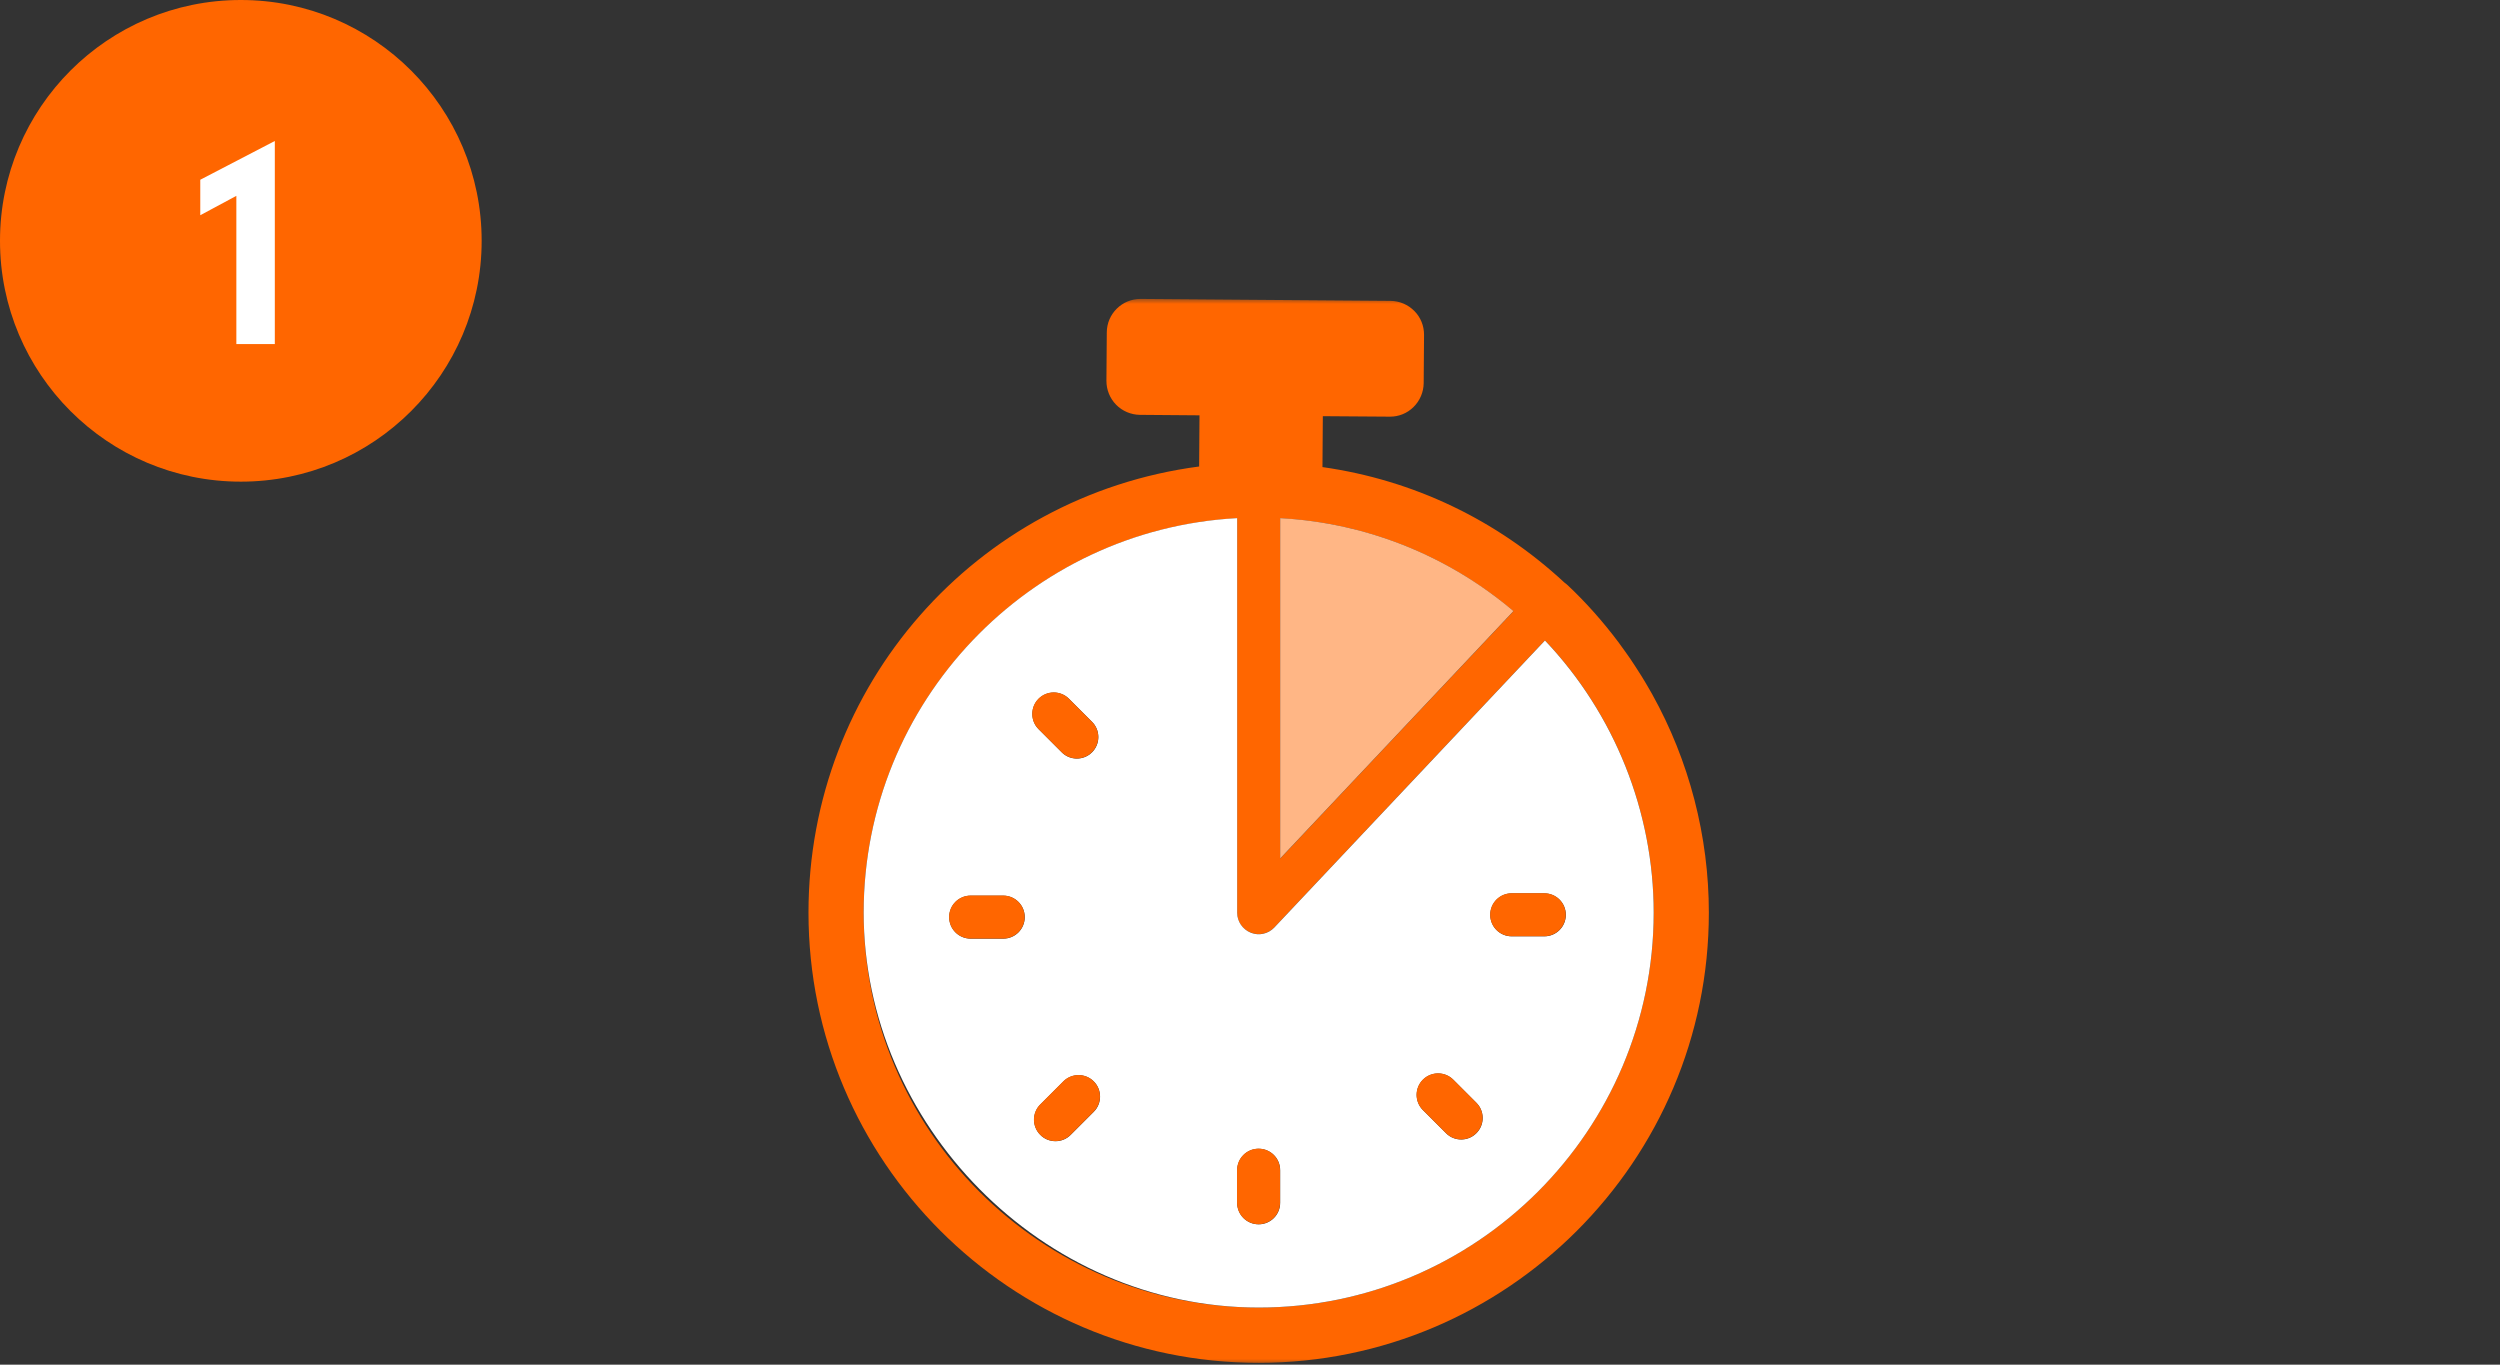 <svg width="218" height="119" viewBox="0 0 218 119" fill="none" xmlns="http://www.w3.org/2000/svg">
<rect x="0" y="0" width="218" height="119" fill="#333333" stroke="none"/>
<path d="M42 21C42 9.402 32.598 0 21 0C9.402 0 0 9.402 0 21C0 32.598 9.402 42 21 42C32.598 42 42 32.598 42 21Z" fill="#FF6600"/>
<path d="M20.61 17.078V30H23.964V12.294L17.464 15.674V18.768L20.61 17.078Z" fill="white"/>
<mask id="mask0_453_1096" style="mask-type:alpha" maskUnits="userSpaceOnUse" x="70" y="26" width="80" height="93">
<path d="M150 26H70V119H150V26Z" fill="white"/>
</mask>
<g mask="url(#mask0_453_1096)">
<path d="M143.863 60.173C143.63 59.771 143.397 59.368 143.153 58.976C142.994 58.722 142.835 58.467 142.666 58.213L142.507 57.969C142.401 57.8 142.284 57.63 142.178 57.471C141.903 57.058 141.606 56.666 141.257 56.179L141.151 56.03C139.784 54.208 138.29 52.523 136.69 51.019C136.605 50.945 136.52 50.87 136.425 50.807C130.513 45.318 123.234 41.854 115.319 40.73L115.351 36.291L121.21 36.333C121.983 36.333 122.714 36.037 123.265 35.486C123.816 34.945 124.134 34.193 124.145 33.42L124.177 29.192C124.177 28.408 123.88 27.666 123.329 27.115C122.778 26.564 122.047 26.247 121.263 26.236L99.447 26.066C97.836 26.066 96.522 27.37 96.512 28.98L96.48 33.208C96.48 33.992 96.777 34.733 97.328 35.295C97.868 35.846 98.62 36.164 99.394 36.175L104.596 36.217L104.564 40.678C85.069 43.242 70.5 59.781 70.5 79.584C70.5 101.231 88.11 118.84 109.756 118.84C131.403 118.84 149.012 101.231 149.012 79.584C149.012 72.93 147.307 66.35 144.075 60.544L143.863 60.173ZM75.31 79.584C75.31 61.222 89.752 46.166 107.881 45.191V79.584C107.881 80.358 108.347 81.046 109.067 81.322C109.777 81.608 110.593 81.428 111.123 80.866L134.719 55.84C140.769 62.208 144.202 70.758 144.202 79.573C144.202 98.561 128.754 114.019 109.756 114.019C90.759 114.019 75.31 98.571 75.31 79.584ZM111.632 45.191C119.366 45.604 126.423 48.592 131.975 53.297L111.632 74.869V45.191Z" fill="#FF6600"/>
<path d="M111.632 45.191V74.859L131.975 53.286C126.423 48.582 119.367 45.605 111.632 45.181V45.191Z" fill="#FFB685"/>
<path d="M144.202 79.584C144.202 70.769 140.769 62.218 134.719 55.85L111.123 80.877C110.593 81.438 109.778 81.618 109.068 81.332C108.358 81.046 107.881 80.358 107.881 79.595V45.181C89.752 46.155 75.311 61.212 75.311 79.573C75.311 97.936 90.759 114.019 109.756 114.019C128.754 114.019 144.202 98.571 144.202 79.573V79.584ZM87.485 81.852H84.645C83.607 81.852 82.77 81.014 82.77 79.976C82.77 78.938 83.607 78.101 84.645 78.101H87.485C88.523 78.101 89.36 78.938 89.36 79.976C89.36 81.014 88.523 81.852 87.485 81.852ZM90.568 60.936C91.299 60.205 92.486 60.205 93.217 60.936L95.23 62.949C95.961 63.68 95.961 64.867 95.23 65.598C94.859 65.969 94.382 66.149 93.906 66.149C93.429 66.149 92.941 65.969 92.581 65.598L90.568 63.585C89.837 62.854 89.837 61.667 90.568 60.936ZM95.378 96.95L93.365 98.963C92.994 99.334 92.518 99.514 92.041 99.514C91.564 99.514 91.077 99.334 90.716 98.963C89.985 98.232 89.985 97.046 90.716 96.314L92.729 94.301C93.461 93.57 94.647 93.57 95.378 94.301C96.109 95.032 96.109 96.219 95.378 96.95ZM111.632 104.886C111.632 105.924 110.795 106.762 109.756 106.762C108.718 106.762 107.881 105.924 107.881 104.886V102.047C107.881 101.008 108.718 100.171 109.756 100.171C110.795 100.171 111.632 101.008 111.632 102.047V104.886ZM128.743 98.815C128.373 99.186 127.896 99.366 127.419 99.366C126.942 99.366 126.455 99.186 126.095 98.815L124.081 96.802C123.35 96.071 123.35 94.884 124.081 94.153C124.813 93.422 125.999 93.422 126.73 94.153L128.743 96.166C129.475 96.897 129.475 98.084 128.743 98.815ZM129.951 79.775C129.951 78.737 130.788 77.9 131.827 77.9H134.666C135.705 77.9 136.542 78.737 136.542 79.775C136.542 80.813 135.705 81.65 134.666 81.65H131.827C130.788 81.65 129.951 80.813 129.951 79.775Z" fill="white"/>
<path d="M87.474 78.091H84.634C83.596 78.091 82.759 78.928 82.759 79.966C82.759 81.005 83.596 81.842 84.634 81.842H87.474C88.512 81.842 89.349 81.005 89.349 79.966C89.349 78.928 88.512 78.091 87.474 78.091Z" fill="#FF6600"/>
<path d="M92.719 94.29L90.706 96.304C89.974 97.035 89.974 98.221 90.706 98.953C91.076 99.323 91.553 99.504 92.03 99.504C92.507 99.504 92.994 99.323 93.354 98.953L95.368 96.939C96.099 96.208 96.099 95.022 95.368 94.29C94.636 93.559 93.45 93.559 92.719 94.29Z" fill="#FF6600"/>
<path d="M109.746 100.161C108.707 100.161 107.87 100.998 107.87 102.037V104.876C107.87 105.914 108.707 106.752 109.746 106.752C110.784 106.752 111.621 105.914 111.621 104.876V102.037C111.621 100.998 110.784 100.161 109.746 100.161Z" fill="#FF6600"/>
<path d="M126.72 94.142C125.989 93.411 124.802 93.411 124.071 94.142C123.34 94.873 123.34 96.06 124.071 96.791L126.084 98.804C126.455 99.175 126.932 99.355 127.408 99.355C127.885 99.355 128.373 99.175 128.733 98.804C129.464 98.073 129.464 96.886 128.733 96.155L126.72 94.142Z" fill="#FF6600"/>
<path d="M136.531 79.764C136.531 78.726 135.694 77.889 134.655 77.889H131.816C130.777 77.889 129.94 78.726 129.94 79.764C129.94 80.802 130.777 81.639 131.816 81.639H134.655C135.694 81.639 136.531 80.802 136.531 79.764Z" fill="#FF6600"/>
<path d="M92.57 65.587C92.941 65.958 93.418 66.138 93.895 66.138C94.371 66.138 94.859 65.958 95.219 65.587C95.95 64.856 95.95 63.669 95.219 62.938L93.206 60.925C92.475 60.194 91.288 60.194 90.557 60.925C89.826 61.656 89.826 62.843 90.557 63.574L92.57 65.587Z" fill="#FF6600"/>
</g>
</svg>
